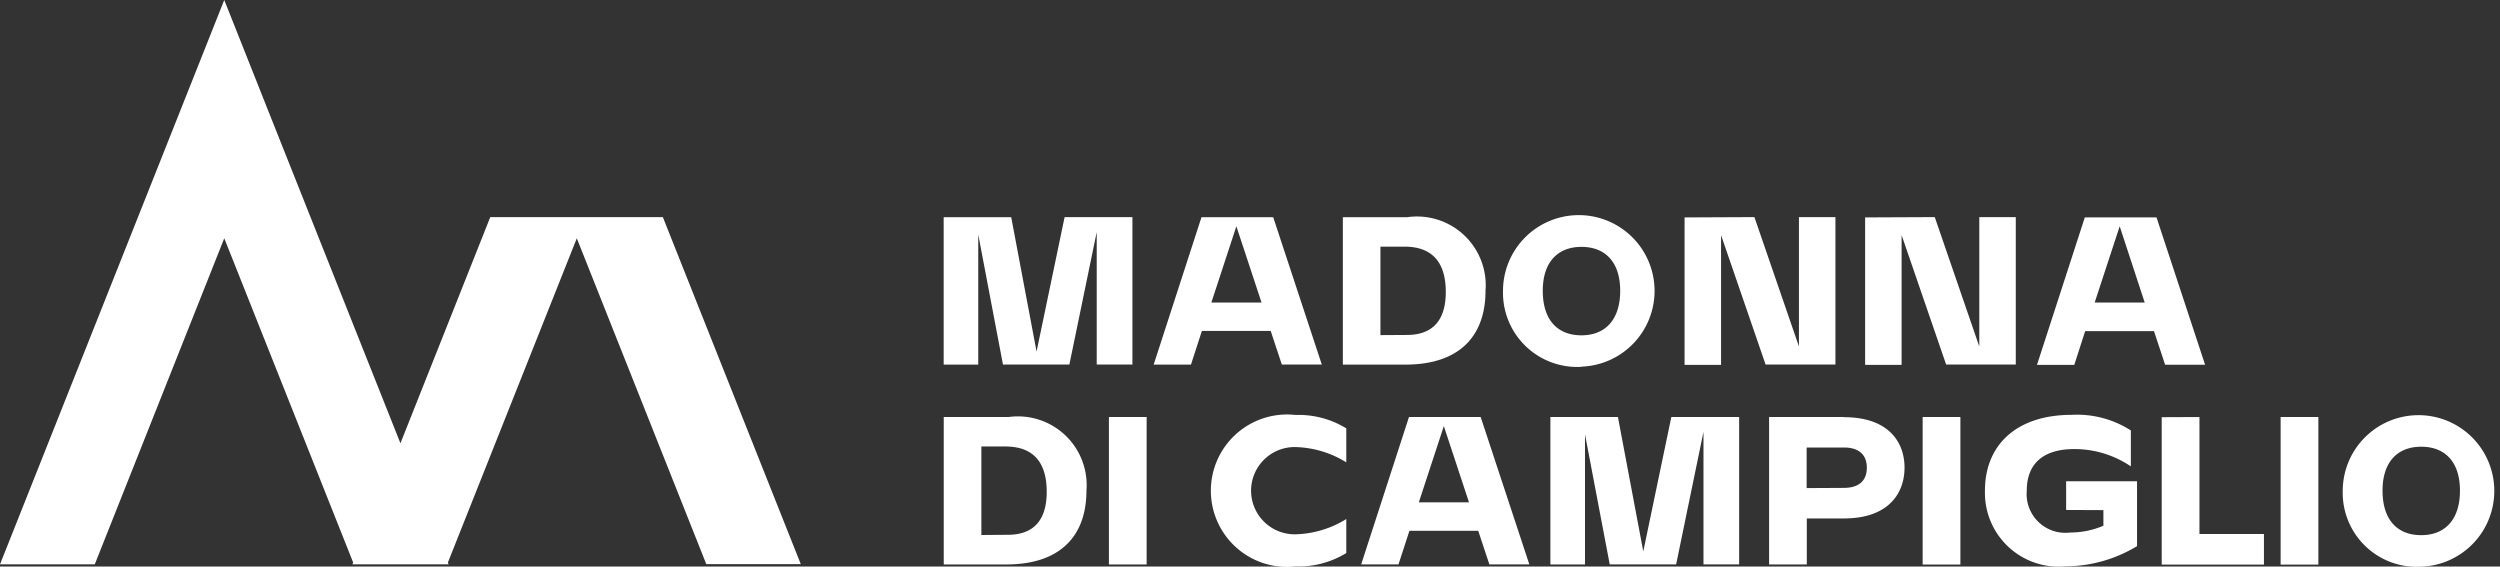 <svg id="Ebene_2" data-name="Ebene 2" xmlns="http://www.w3.org/2000/svg" width="64" height="14.504" viewBox="0 0 64 14.504">
  <rect x="0" y="0" width="64" height="14.504" fill="#333333" stroke="none"/>
  <g id="Livello_1" data-name="Livello 1">
    <path id="Pfad_17573" data-name="Pfad 17573" d="M16.969,5.558H12.551l-2.3,5.79-3.3-8.3L5.741,0,0,14.447H2.426L5.741,6.1l3.3,8.3-.019.047h2.463l-.019-.047,3.3-8.3,3.315,8.342H20.5Z" fill="#fff"/>
    <path id="Pfad_17574" data-name="Pfad 17574" d="M216.8,94.668h-1.646v3.774h1.6c1.419,0,2.053-.765,2.053-1.889a1.76,1.76,0,0,0-2.01-1.883m-.68,3.018V95.422h.612c.744,0,1.061.433,1.061,1.161,0,.712-.322,1.1-1,1.1Zm3.265.754h.966V94.668h-.966Zm6.077-2.612v-.872a2.338,2.338,0,0,0-1.3-.343,1.951,1.951,0,1,0,0,3.878,2.341,2.341,0,0,0,1.3-.343v-.871a2.592,2.592,0,0,1-1.287.391,1.117,1.117,0,1,1,0-2.233,2.592,2.592,0,0,1,1.287.391m3.44-1.161h-1.835l-1.224,3.774h.955l.28-.86h1.762l.285.86h1.023Zm-1.583,2.184.64-1.951.644,1.951Zm3.368-2.183v3.774h.886V95.111l.633,3.329h1.7l.7-3.392V98.44h.913V94.668h-1.736l-.718,3.44-.649-3.44Zm7.518,0h-1.919v3.774h.965V97.264h.951c1.151,0,1.551-.654,1.551-1.3s-.4-1.292-1.551-1.292m-.955,1.815V95.448h.955c.369,0,.586.174.586.517s-.216.517-.586.517Zm2.97,1.957h.966V94.668h-.966Zm4.627-1.393v.4a2.183,2.183,0,0,1-.849.174.993.993,0,0,1-1.113-1.071c0-.665.391-1.066,1.219-1.066a2.58,2.58,0,0,1,1.446.443v-.919a2.542,2.542,0,0,0-1.514-.4c-1.435,0-2.221.791-2.221,1.936a1.89,1.89,0,0,0,2.073,1.942,3.552,3.552,0,0,0,1.82-.517V96.313h-1.815v.734Zm1.493-2.379v3.774h2.617v-.784H247.3V94.668Zm3.044,3.774h.966V94.668h-.966Zm3.6.053a1.94,1.94,0,1,0-2.01-1.947,1.895,1.895,0,0,0,2.01,1.947m-.991-1.947c0-.744.39-1.124.991-1.124s.991.38.991,1.124-.384,1.14-.991,1.14-.991-.385-.991-1.14" transform="translate(-190.994 -83.992)" fill="#fff"/>
    <path id="Pfad_17575" data-name="Pfad 17575" d="M215.154,49.116V52.89h.885V49.559l.633,3.329h1.7l.7-3.392v3.392h.914V49.114h-1.736l-.718,3.442-.649-3.44Zm8.436,0h-1.836L220.53,52.89h.955l.279-.862h1.762l.285.86h1.023ZM222.007,51.3l.64-1.951.644,1.951Zm5.012-2.184h-1.646V52.89h1.6c1.419,0,2.052-.765,2.052-1.889a1.76,1.76,0,0,0-2.01-1.884m-.68,3.018V49.87h.612c.744,0,1.061.433,1.061,1.161,0,.712-.322,1.1-1,1.1Zm5.144.807A1.94,1.94,0,1,0,229.473,51a1.9,1.9,0,0,0,2.01,1.947M230.491,51c0-.744.391-1.124.991-1.124s.991.38.991,1.124-.384,1.14-.991,1.14-.991-.384-.991-1.14m3.63-1.878v3.774h.934V49.575l1.14,3.313h1.788V49.114h-.934v3.313l-1.14-3.313Zm4.622,0v3.774h.934V49.575l1.14,3.313H242.6V49.114h-.934v3.313l-1.14-3.313Zm7.46,0h-1.836l-1.224,3.774h.955l.278-.863h1.762l.285.86h1.023ZM244.62,51.3l.64-1.951L245.9,51.3Z" transform="translate(-190.996 -43.556)" fill="#fff"/>
  </g>
</svg>

